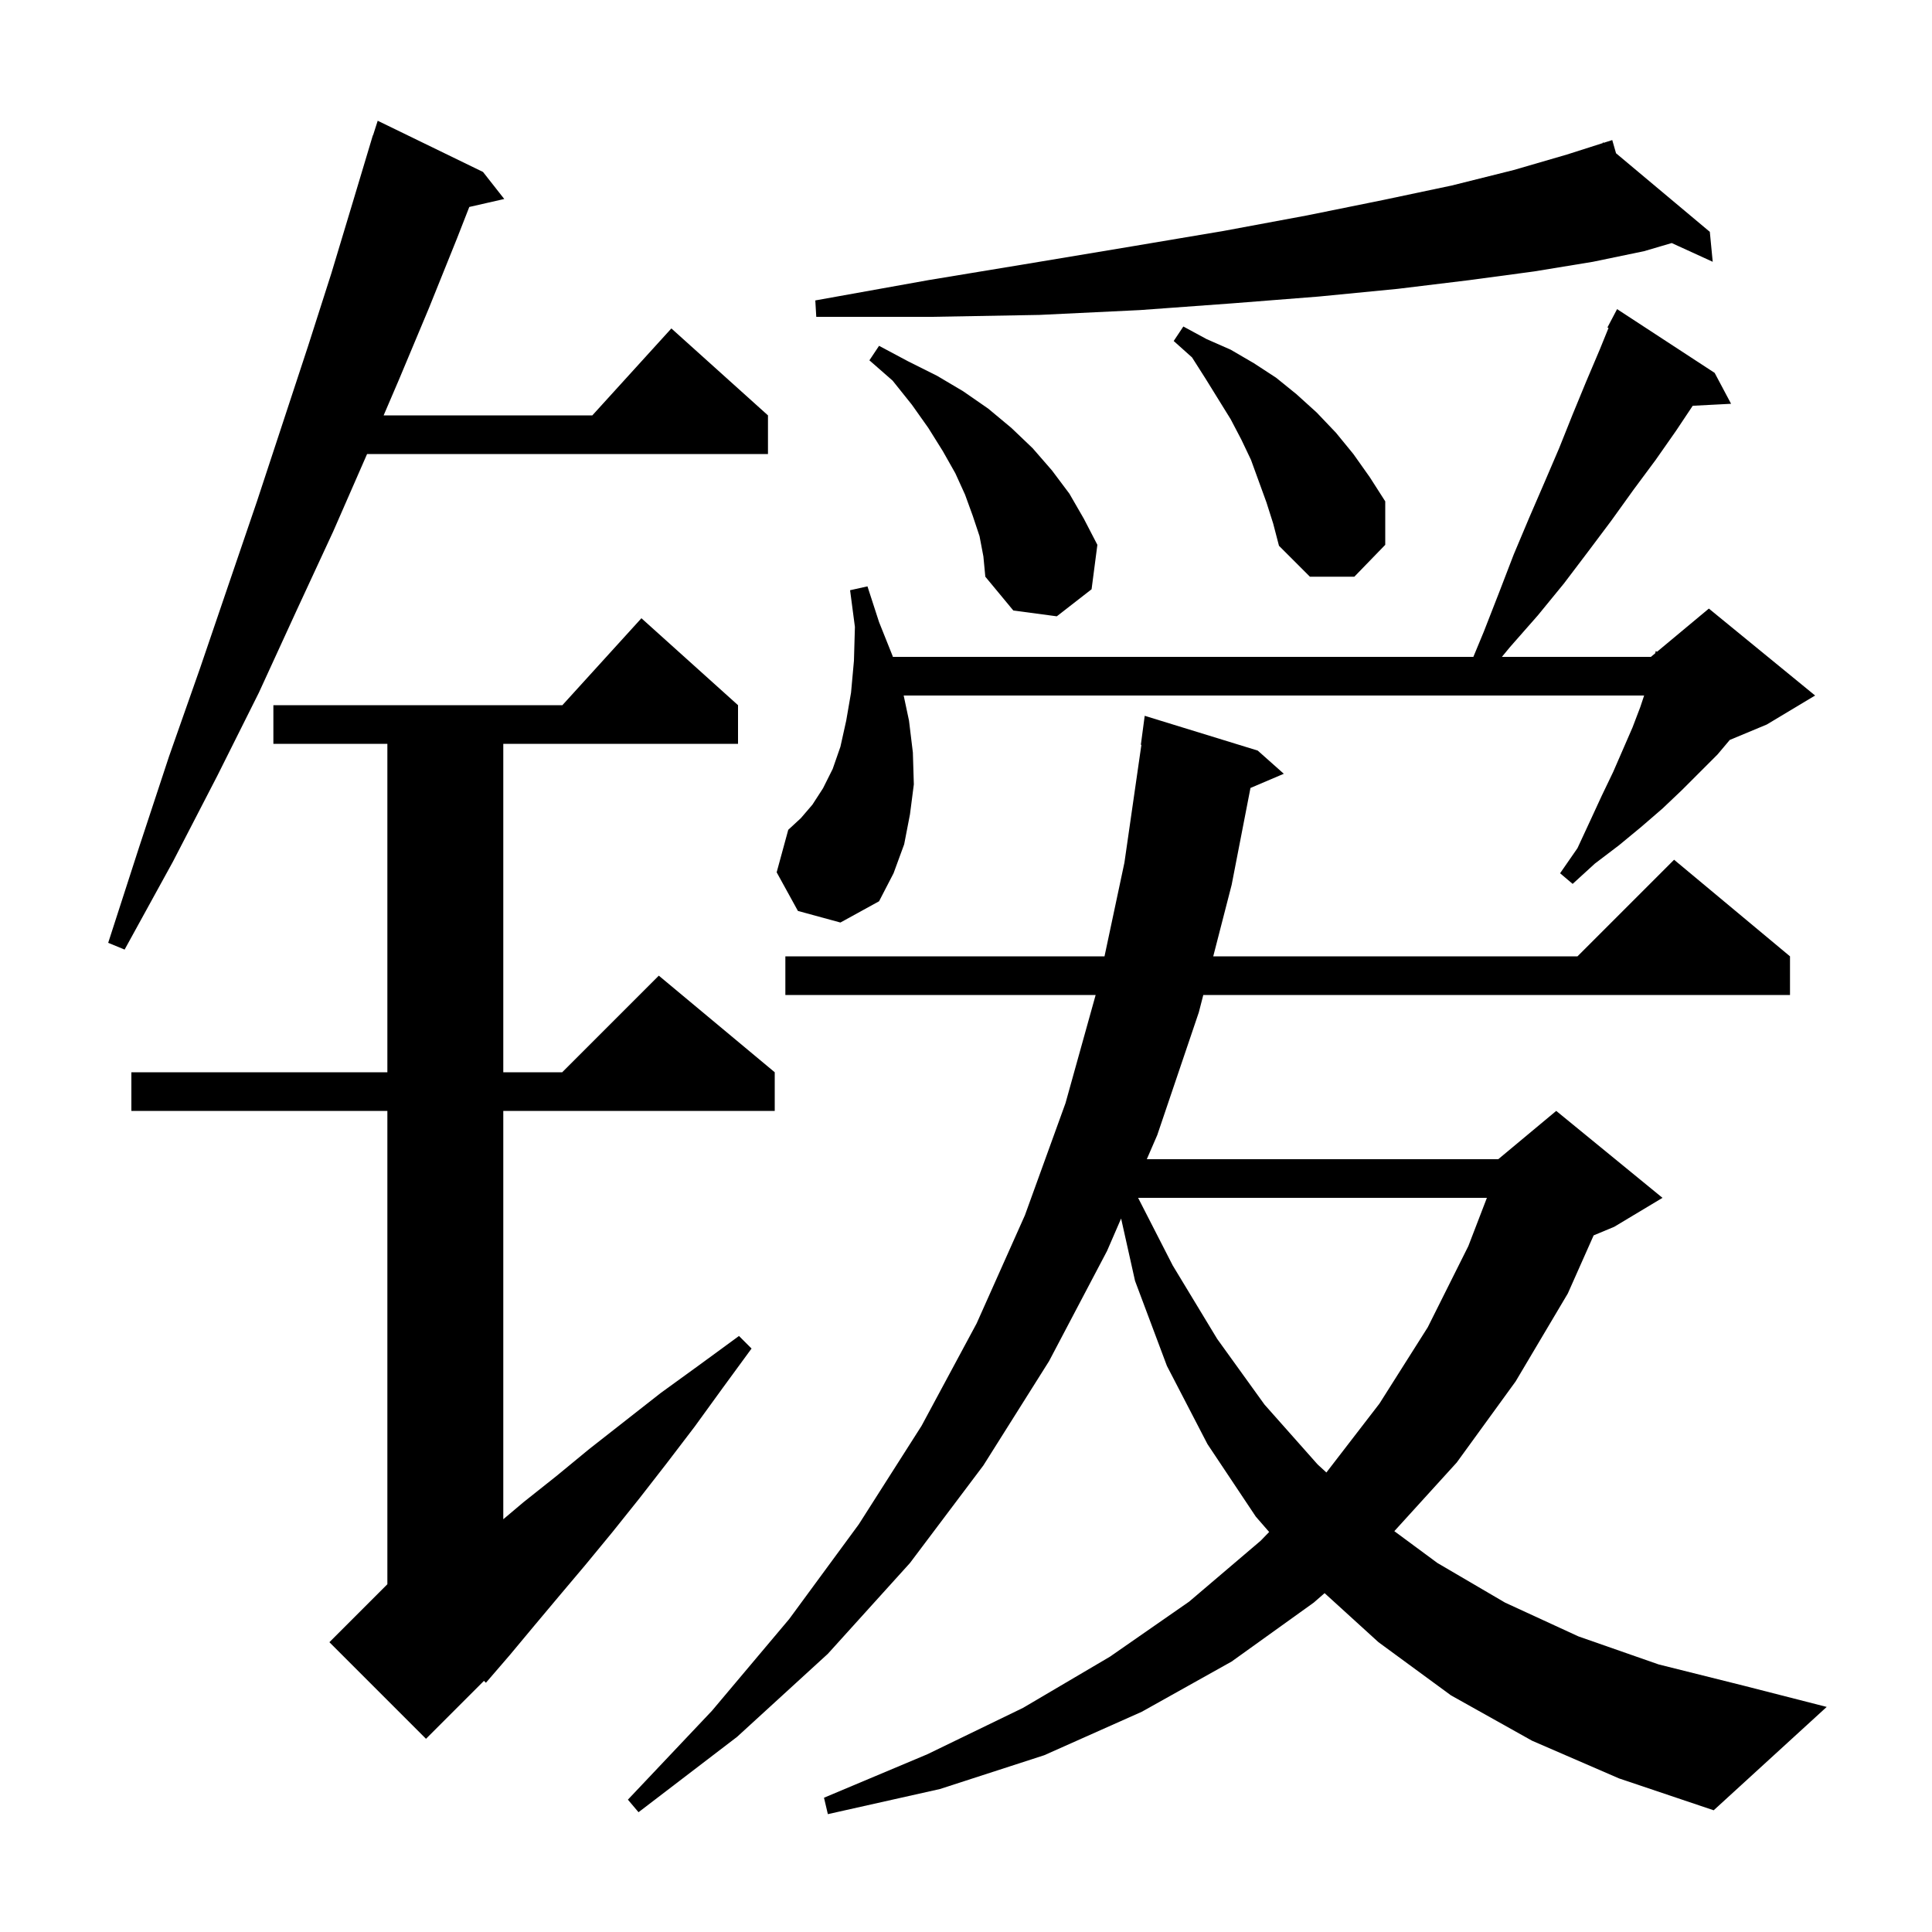 <svg xmlns="http://www.w3.org/2000/svg" xmlns:xlink="http://www.w3.org/1999/xlink" version="1.1" baseProfile="full" viewBox="0 0 200 200" width="200" height="200"><g fill="currentColor"><path d="M 158.6 180.2 L 150.2 175.5 L 142.7 170.0 L 137.122 164.922 L 136.0 165.9 L 127.5 172.0 L 118.2 177.2 L 108.1 181.7 L 97.3 185.2 L 85.7 187.8 L 85.3 186.1 L 96.0 181.6 L 105.9 176.8 L 114.9 171.5 L 123.1 165.8 L 130.5 159.5 L 131.383 158.59 L 130.0 157.0 L 125.0 149.5 L 120.8 141.4 L 117.5 132.6 L 116.057 126.139 L 114.6 129.5 L 108.6 140.9 L 101.8 151.7 L 94.2 161.8 L 85.7 171.2 L 76.3 179.8 L 66.1 187.6 L 65.0 186.3 L 73.7 177.1 L 81.7 167.6 L 88.9 157.8 L 95.4 147.6 L 101.1 137.0 L 106.1 125.8 L 110.3 114.2 L 113.421 103.0 L 81.3 103.0 L 81.3 99.0 L 114.338 99.0 L 116.4 89.3 L 118.156 77.103 L 118.1 77.1 L 118.5 74.1 L 130.2 77.7 L 132.9 80.1 L 129.448 81.57 L 127.5 91.6 L 125.594 99.0 L 163.3 99.0 L 173.3 89.0 L 185.3 99.0 L 185.3 103.0 L 124.564 103.0 L 124.1 104.8 L 119.8 117.5 L 118.717 120.0 L 155.1 120.0 L 161.1 115.0 L 172.1 124.0 L 167.1 127.0 L 164.973 127.886 L 162.3 133.9 L 156.9 143.0 L 150.8 151.4 L 144.34 158.506 L 148.8 161.8 L 155.8 165.9 L 163.4 169.4 L 171.7 172.3 L 180.5 174.5 L 189.1 176.7 L 177.4 187.4 L 167.6 184.1 Z M 76.4 73.0 L 76.4 77.0 L 52.1 77.0 L 52.1 111.0 L 58.2 111.0 L 68.2 101.0 L 80.2 111.0 L 80.2 115.0 L 52.1 115.0 L 52.1 157.272 L 54.2 155.5 L 57.6 152.8 L 61.0 150.0 L 68.4 144.2 L 72.4 141.3 L 76.5 138.3 L 77.8 139.6 L 74.8 143.7 L 71.9 147.7 L 69.0 151.5 L 66.2 155.1 L 63.4 158.6 L 60.6 162.0 L 57.9 165.2 L 55.3 168.3 L 52.8 171.3 L 50.3 174.2 L 50.101 173.999 L 44.1 180.0 L 34.1 170.0 L 40.1 164.0 L 40.1 115.0 L 13.6 115.0 L 13.6 111.0 L 40.1 111.0 L 40.1 77.0 L 28.3 77.0 L 28.3 73.0 L 58.218 73.0 L 66.4 64.0 Z M 117.817 124.0 L 121.4 131.0 L 126.0 138.6 L 130.9 145.4 L 136.4 151.6 L 137.308 152.431 L 142.8 145.3 L 147.8 137.4 L 152.0 129.0 L 153.923 124.0 Z M 50.0 17.8 L 52.2 20.6 L 48.581 21.425 L 47.3 24.7 L 44.4 31.9 L 41.3 39.3 L 39.714 43.0 L 61.318 43.0 L 69.5 34.0 L 79.5 43.0 L 79.5 47.0 L 38.0 47.0 L 34.5 55.0 L 30.7 63.2 L 26.8 71.7 L 22.5 80.3 L 17.9 89.2 L 12.9 98.3 L 11.2 97.6 L 14.4 87.7 L 17.5 78.3 L 20.7 69.2 L 23.7 60.4 L 26.6 51.9 L 29.3 43.7 L 31.9 35.8 L 34.3 28.3 L 36.5 21.0 L 38.6 14.0 L 38.618 14.006 L 39.1 12.5 Z M 82.6 94.3 L 80.4 90.3 L 81.6 85.9 L 82.9 84.7 L 84.1 83.3 L 85.2 81.6 L 86.2 79.6 L 87.0 77.3 L 87.6 74.6 L 88.1 71.7 L 88.4 68.4 L 88.5 64.9 L 88.0 61.1 L 89.8 60.7 L 91.0 64.4 L 92.4 67.9 L 92.429 68.0 L 152.522 68.0 L 153.6 65.4 L 155.2 61.3 L 156.7 57.4 L 158.3 53.6 L 159.9 49.9 L 161.4 46.4 L 162.8 42.9 L 164.2 39.5 L 165.6 36.2 L 166.515 33.949 L 166.4 33.9 L 167.4 32.0 L 177.5 38.6 L 179.2 41.8 L 175.23 42.005 L 173.5 44.6 L 171.4 47.6 L 169.1 50.7 L 166.8 53.9 L 164.4 57.1 L 161.9 60.4 L 159.2 63.7 L 156.3 67.0 L 155.476 68.0 L 170.9 68.0 L 171.35 67.625 L 171.4 67.4 L 171.541 67.466 L 176.9 63.0 L 187.9 72.0 L 182.9 75.0 L 179.065 76.598 L 177.8 78.1 L 174.1 81.8 L 172.1 83.7 L 169.9 85.6 L 167.6 87.5 L 165.1 89.4 L 162.8 91.5 L 161.5 90.4 L 163.3 87.8 L 164.6 85.0 L 165.8 82.4 L 167.0 79.9 L 169.0 75.3 L 169.8 73.2 L 170.2 72.0 L 93.548 72.0 L 94.1 74.6 L 94.5 77.9 L 94.6 81.2 L 94.2 84.3 L 93.6 87.4 L 92.5 90.4 L 91.0 93.3 L 87.0 95.5 Z M 101.4 55.5 L 100.7 53.4 L 99.9 51.2 L 98.9 49.0 L 97.6 46.7 L 96.1 44.3 L 94.4 41.9 L 92.4 39.4 L 90.0 37.3 L 91.0 35.8 L 94.0 37.4 L 97.0 38.9 L 99.7 40.5 L 102.3 42.3 L 104.7 44.3 L 106.9 46.4 L 108.9 48.7 L 110.7 51.1 L 112.2 53.7 L 113.6 56.4 L 113.0 61.0 L 109.4 63.8 L 104.9 63.2 L 102.0 59.7 L 101.8 57.6 Z M 131.1 52.0 L 129.5 47.6 L 128.5 45.5 L 127.4 43.4 L 124.8 39.2 L 123.4 37.0 L 121.5 35.3 L 122.5 33.8 L 124.9 35.1 L 127.4 36.2 L 129.8 37.6 L 132.1 39.1 L 134.2 40.8 L 136.3 42.7 L 138.3 44.8 L 140.1 47.0 L 141.8 49.4 L 143.4 51.9 L 143.4 56.4 L 140.2 59.7 L 135.6 59.7 L 132.4 56.5 L 131.8 54.2 Z M 167.292 15.866 L 177.0 24.0 L 177.3 27.1 L 173.056 25.16 L 170.2 26.0 L 164.9 27.1 L 158.8 28.1 L 152.1 29.0 L 144.7 29.9 L 136.5 30.7 L 127.6 31.4 L 118.0 32.1 L 107.6 32.6 L 96.4 32.8 L 84.5 32.8 L 84.4 31.1 L 96.1 29.0 L 107.0 27.2 L 117.2 25.5 L 126.7 23.9 L 135.3 22.3 L 143.2 20.7 L 150.3 19.2 L 156.7 17.6 L 162.2 16.0 L 165.94 14.806 L 165.9 14.7 L 166.003 14.786 L 166.9 14.5 Z "/></g></svg>